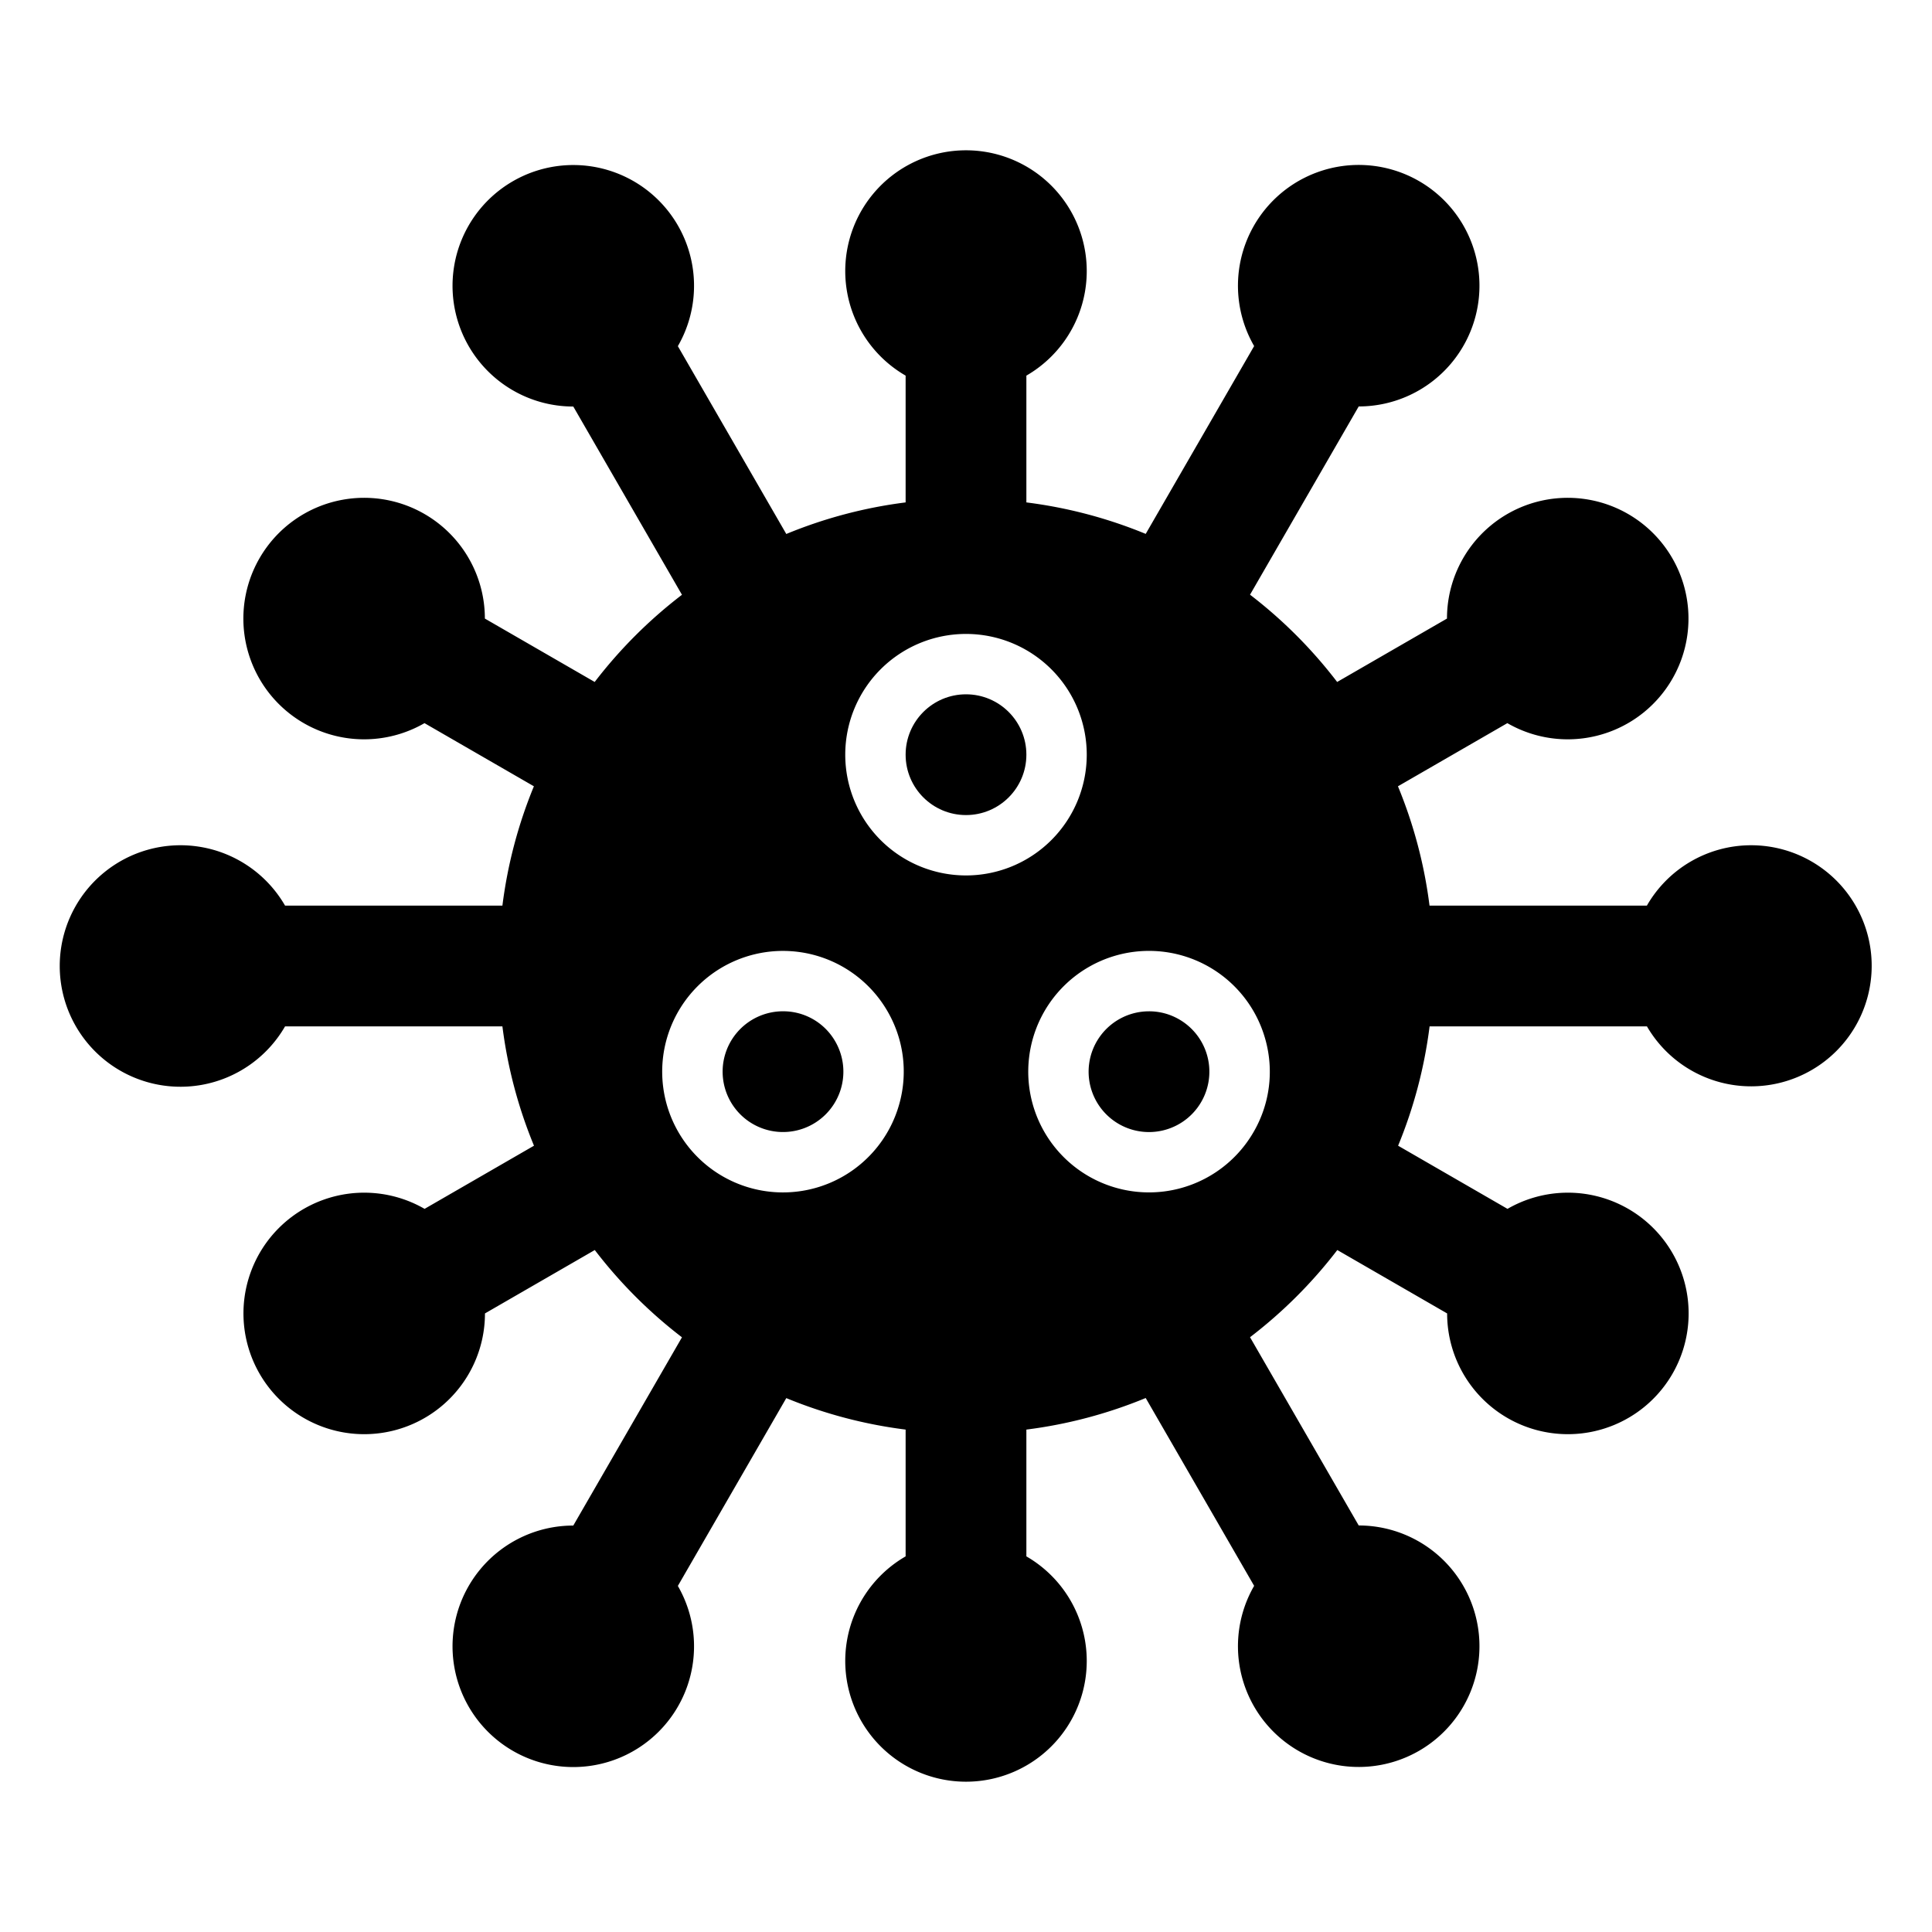 <svg xmlns="http://www.w3.org/2000/svg" id="solid" height="512" viewBox="0 0 64 64" width="512"><path d="m25.935 33.5a2 2 0 1 0 1.735 1 1.987 1.987 0 0 0 -1.735-1z"></path><circle cx="32" cy="25" r="2"></circle><path d="m58 28a3.982 3.982 0 0 0 -3.445 2h-7.2a15.409 15.409 0 0 0 -1.046-3.953l3.624-2.092a4 4 0 1 0 -2-3.464l-3.638 2.1a15.547 15.547 0 0 0 -2.886-2.891l3.6-6.236a4 4 0 1 0 -3.464-2l-3.592 6.222a15.409 15.409 0 0 0 -3.953-1.043v-4.2a4 4 0 1 0 -4 0v4.2a15.409 15.409 0 0 0 -3.953 1.046l-3.592-6.222a4 4 0 1 0 -3.464 2l3.6 6.236a15.547 15.547 0 0 0 -2.891 2.888l-3.638-2.1a4 4 0 1 0 -2 3.464l3.624 2.092a15.409 15.409 0 0 0 -1.043 3.953h-7.2a4 4 0 1 0 0 4h7.2a15.409 15.409 0 0 0 1.046 3.953l-3.624 2.092a4 4 0 1 0 2 3.464l3.638-2.1a15.547 15.547 0 0 0 2.888 2.891l-3.6 6.236a4 4 0 1 0 3.464 2l3.592-6.222a15.409 15.409 0 0 0 3.953 1.043v4.2a4 4 0 1 0 4 0v-4.2a15.409 15.409 0 0 0 3.953-1.046l3.592 6.222a4 4 0 1 0 3.464-2l-3.6-6.236a15.547 15.547 0 0 0 2.891-2.888l3.638 2.1a4 4 0 1 0 2-3.464l-3.624-2.092a15.409 15.409 0 0 0 1.043-3.953h7.2a3.993 3.993 0 1 0 3.443-6zm-28.2 8.535a4 4 0 1 1 -.4-3.035 3.975 3.975 0 0 1 .4 3.035zm2.2-7.535a4 4 0 1 1 4-4 4 4 0 0 1 -4 4zm9.526 8.5a4 4 0 1 1 .4-3.035 3.97 3.97 0 0 1 -.4 3.035z"></path><path d="m39.062 33.769a1.98 1.98 0 0 0 -1-.268 2 2 0 1 0 1 .268z"></path></svg>